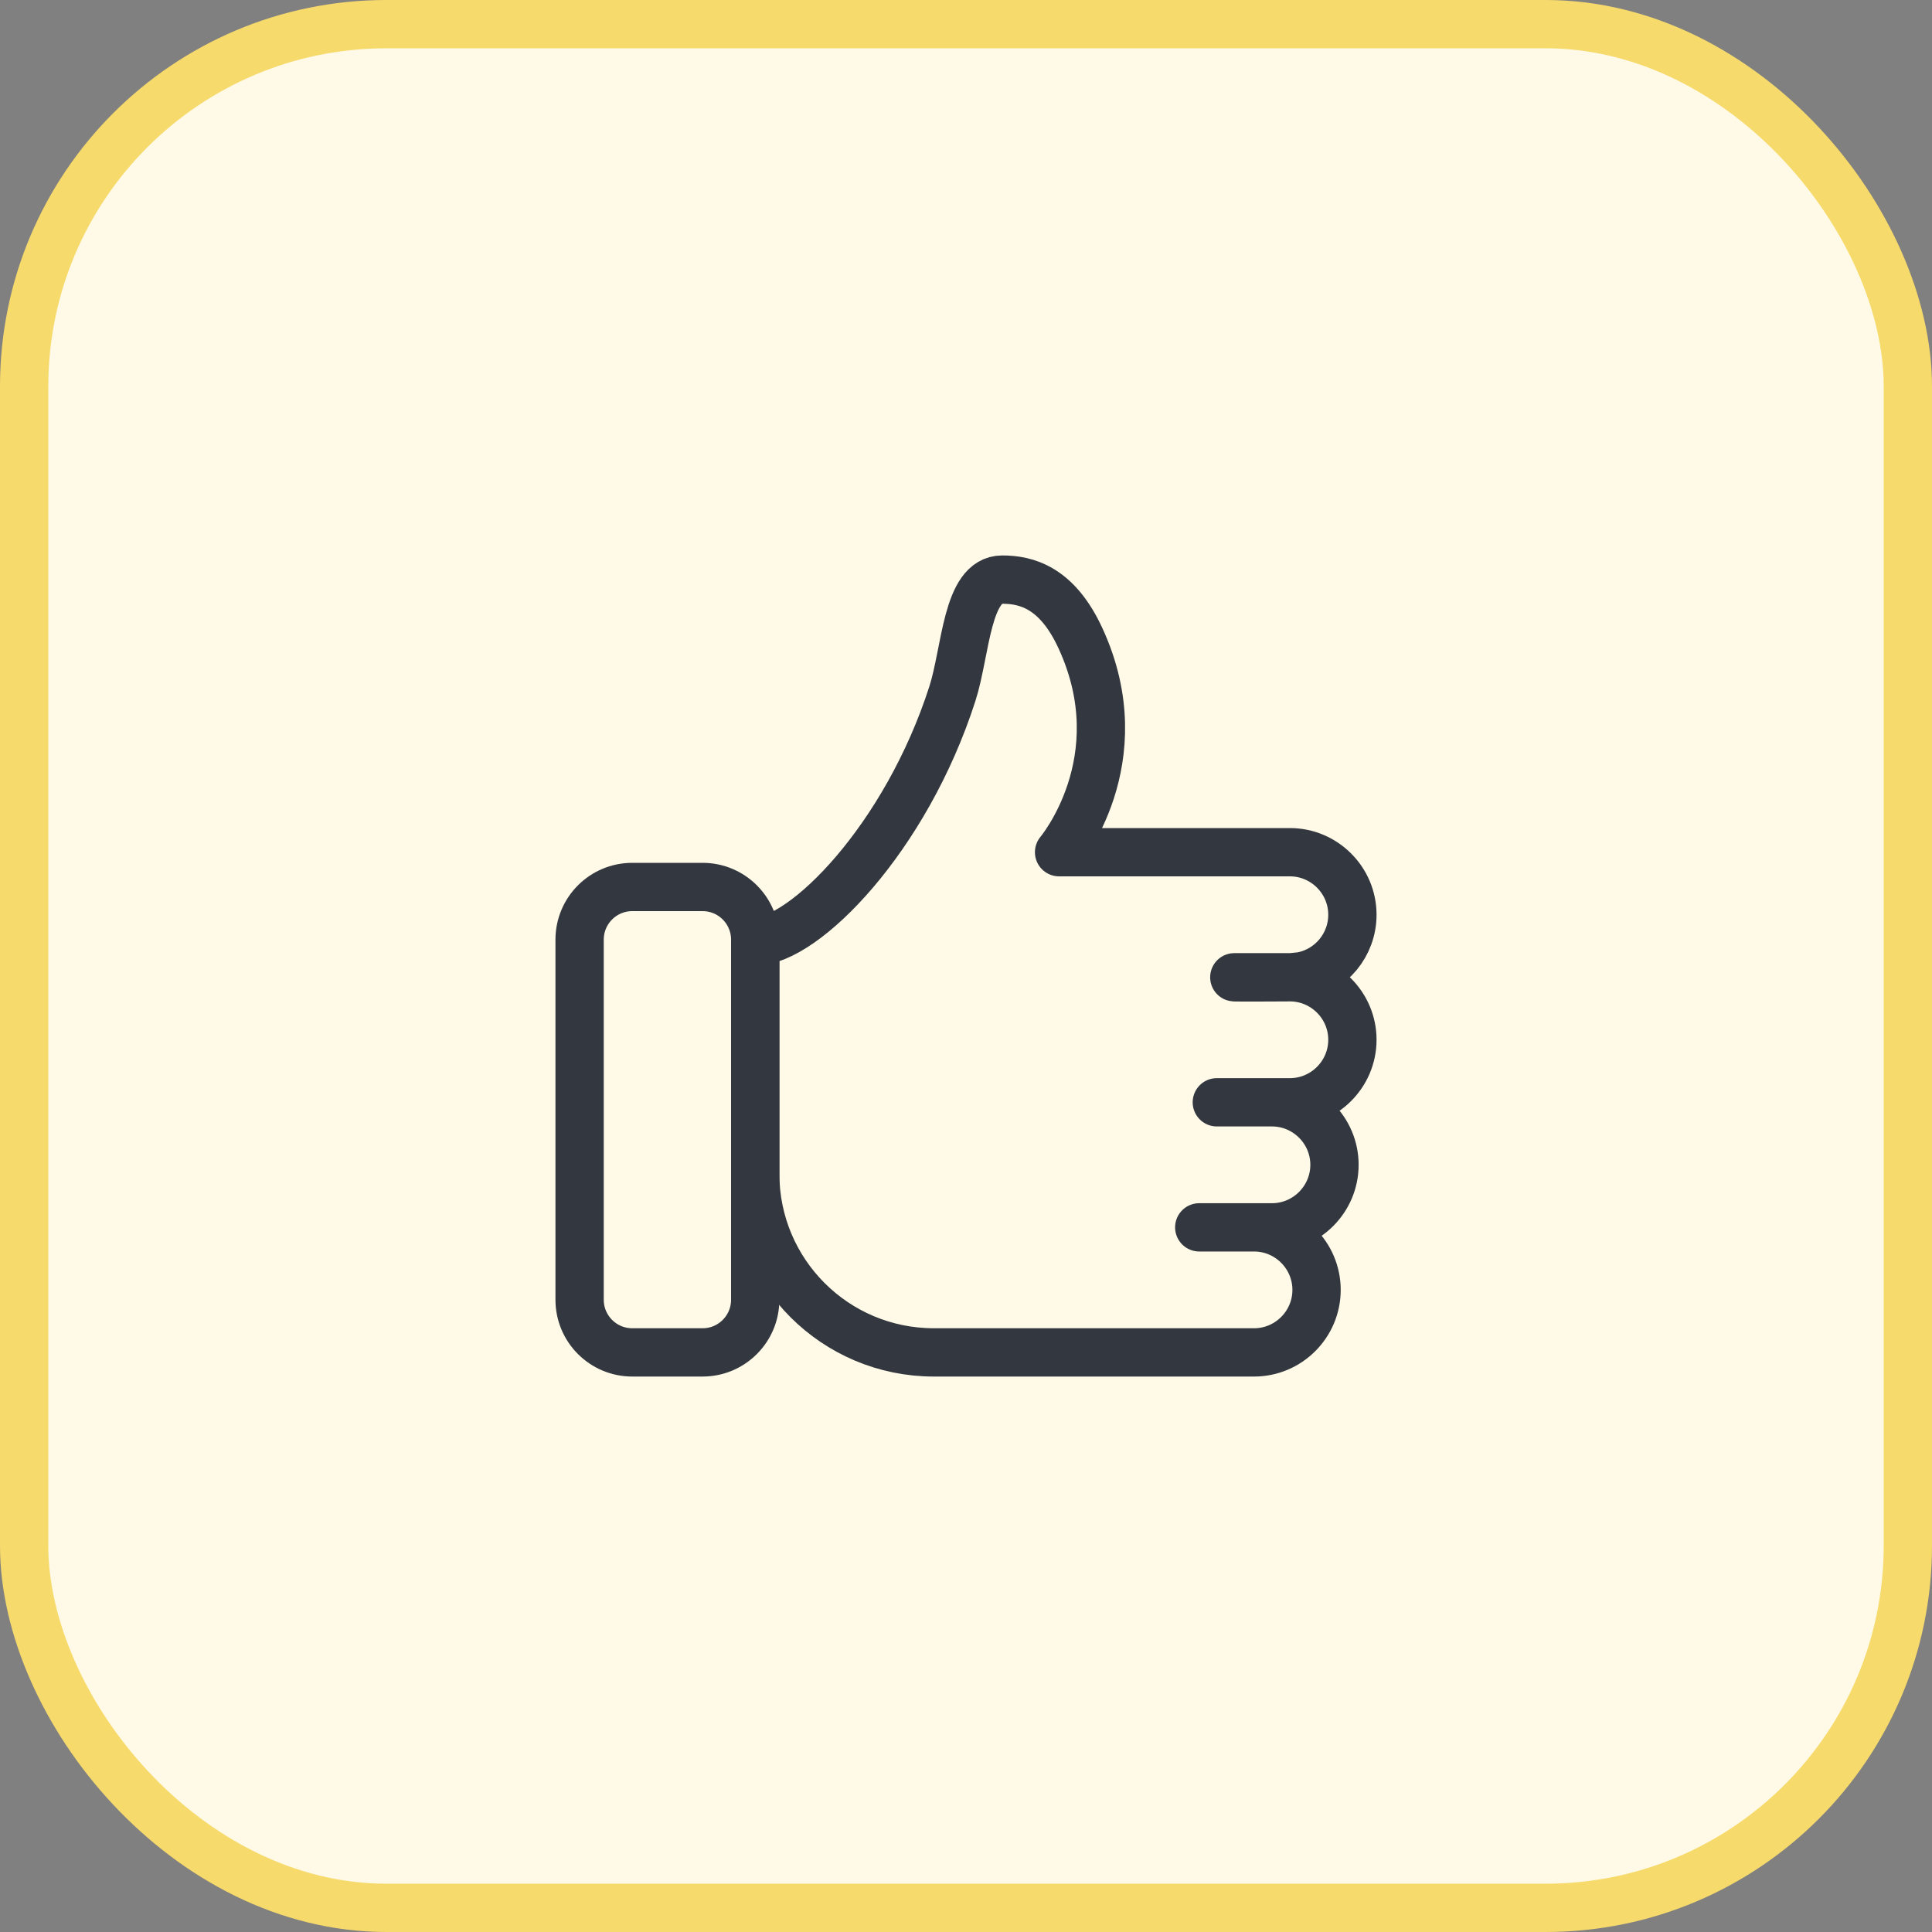 <?xml version="1.0" encoding="UTF-8"?> <svg xmlns="http://www.w3.org/2000/svg" width="40" height="40" viewBox="0 0 40 40" fill="none"><rect x="0" y="0" width="40" height="40" fill="#808080" stroke="none"/><rect x="0.5" y="0.5" width="39" height="39" rx="7.5" fill="#FFFAE7"></rect><rect x="0.5" y="0.5" width="39" height="39" rx="7.5" stroke="#F7DA6C"></rect><path d="M26.706 20.233C27.418 20.233 28 20.814 28 21.527C28 22.24 27.418 22.822 26.706 22.822H25.193H26.335C27.047 22.822 27.629 23.404 27.629 24.116C27.629 24.829 27.047 25.411 26.335 25.411H24.829H25.964C26.677 25.411 27.258 25.993 27.258 26.706C27.258 27.418 26.677 28 25.964 28H19.335C17.291 28 15.636 26.346 15.636 24.302V19.491C16.647 19.491 18.756 17.36 19.72 14.356C20 13.48 20.011 12 20.749 12C21.244 12 21.887 12.156 22.375 13.226C23.531 15.749 21.927 17.644 21.927 17.644H26.706C27.418 17.644 28 18.226 28 18.938C28 19.564 27.556 20.087 26.967 20.207C26.96 20.207 26.786 20.233 26.706 20.233ZM26.706 20.233C26.76 20.233 25.506 20.24 25.556 20.233H26.706Z" stroke="#333740" stroke-linecap="round" stroke-linejoin="round"></path><path d="M14.546 18.364H13.091C12.488 18.364 12 18.852 12 19.455V26.909C12 27.512 12.488 28 13.091 28H14.546C15.148 28 15.636 27.512 15.636 26.909V19.455C15.636 18.852 15.148 18.364 14.546 18.364Z" stroke="#333740" stroke-linecap="round" stroke-linejoin="round"></path></svg> 